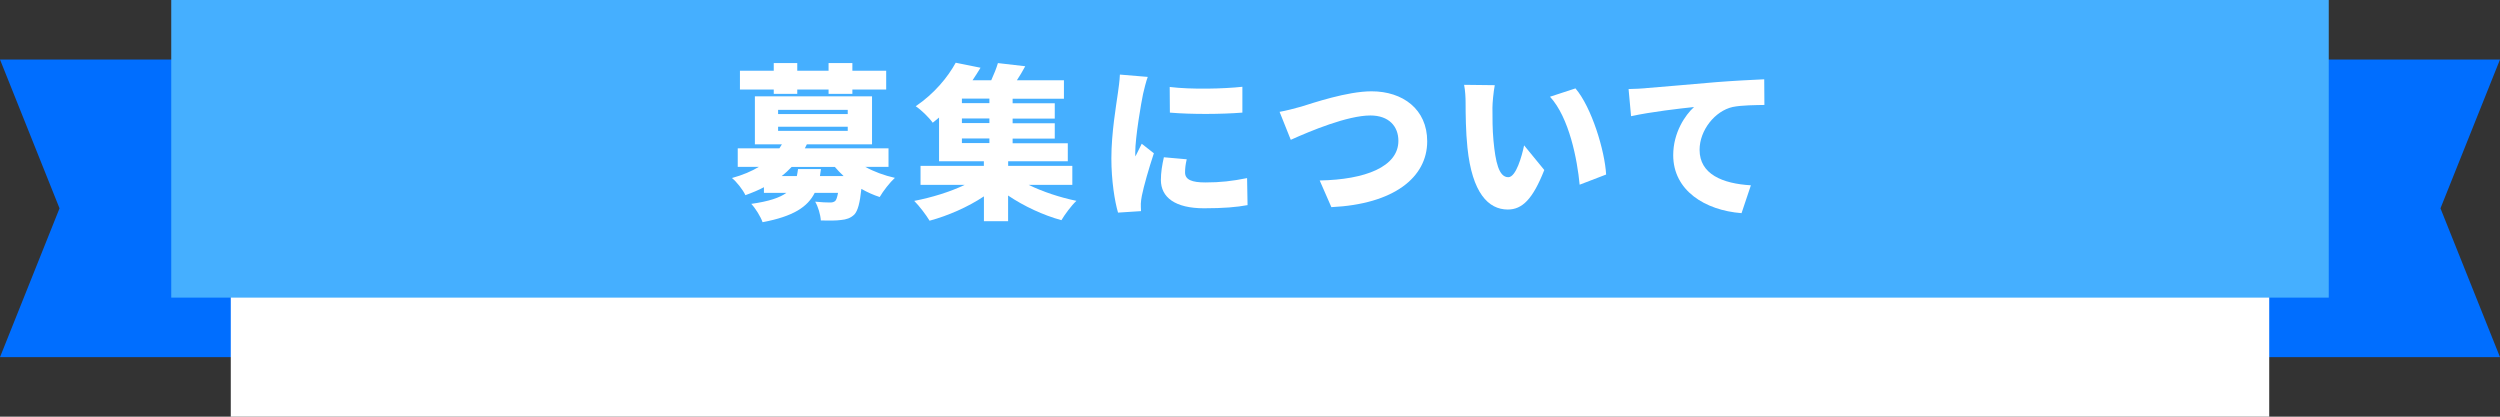 <?xml version="1.0" encoding="UTF-8"?><svg id="_レイヤー_2" xmlns="http://www.w3.org/2000/svg" viewBox="0 0 420 70"><rect x="0" y="0" width="420" height="70" fill="#333333" stroke="none"/><defs><style>.cls-1{fill:#006eff;}.cls-2{fill:#fff;}.cls-3{fill:#45afff;}</style></defs><g id="_レイヤー_1-2"><polygon class="cls-1" points="420 60 0 60 10 35 0 10 420 10 410 35 420 60"/><rect class="cls-2" x="38.77" width="342.46" height="70"/><rect class="cls-3" x="28.77" width="362.46" height="50"/><g><path class="cls-2" d="M145.36,28.03c1.46,.81,3.22,1.46,4.98,1.85-.84,.76-1.99,2.24-2.55,3.22-1.06-.34-2.1-.81-3.08-1.37-.25,2.38-.59,3.67-1.18,4.31-.64,.62-1.37,.84-2.24,.92-.76,.11-2.02,.11-3.39,.08-.06-.98-.45-2.3-.95-3.16,1.01,.11,1.99,.14,2.49,.14,.39,0,.62-.06,.87-.25,.2-.2,.34-.62,.48-1.37h-3.92c-1.18,2.35-3.56,3.95-8.76,4.93-.31-.92-1.2-2.35-1.9-3.08,3-.42,4.79-1.04,5.91-1.85h-3.78v-.95c-.92,.5-1.96,.92-3.11,1.34-.42-.9-1.51-2.3-2.27-2.88,1.82-.5,3.33-1.15,4.54-1.88h-3.56v-3.11h7c.14-.22,.28-.45,.42-.67h-4.54v-8.06h19.68v8.06h-10.95c-.11,.22-.22,.45-.34,.67h14.06v3.11h-3.92Zm-15.37-12.99h-5.68v-3.16h5.68v-1.29h3.95v1.29h5.26v-1.29h4v1.29h5.68v3.16h-5.68v.73h-4v-.73h-5.26v.73h-3.95v-.73Zm.73,4.12h11.7v-.7h-11.7v.7Zm0,2.83h11.7v-.7h-11.7v.7Zm7.2,6.41c-.06,.39-.11,.78-.17,1.18h3.98c-.53-.48-1.01-1.01-1.48-1.54h-7.25c-.5,.53-1.06,1.06-1.68,1.54h2.55c.08-.36,.14-.76,.2-1.18h3.86Z"/><path class="cls-2" d="M172.8,31.05c2.35,1.15,5.29,2.13,8.04,2.69-.84,.78-1.96,2.3-2.52,3.25-3.08-.84-6.3-2.35-8.96-4.14v4.31h-4.06v-4.17c-2.69,1.79-6.02,3.25-9.13,4.09-.59-.98-1.74-2.49-2.58-3.33,2.91-.56,6.02-1.51,8.48-2.69h-7.42v-3.19h10.64v-.78h-7.53v-7.34c-.34,.28-.7,.59-1.06,.87-.64-.9-1.96-2.18-2.86-2.77,3.14-2.13,5.4-4.9,6.72-7.31l4.17,.84c-.42,.7-.87,1.4-1.34,2.1h3.14c.45-.98,.87-2.02,1.12-2.88l4.59,.53c-.45,.84-.92,1.62-1.4,2.35h7.9v3.11h-8.62v.76h7.08v2.58h-7.08v.78h7.08v2.58h-7.08v.78h9.27v3.02h-10.02v.78h10.78v3.19h-7.34Zm-6.58-14.48h-4.62v.76h4.62v-.76Zm0,3.33h-4.62v.78h4.62v-.78Zm-4.62,4.14h4.62v-.78h-4.62v.78Z"/><path class="cls-2" d="M192.82,12.93c-.25,.62-.67,2.32-.78,2.83-.31,1.43-1.32,7.31-1.32,9.88,0,.08,0,.53,.03,.64,.36-.78,.7-1.34,1.06-2.13l2.04,1.6c-.84,2.52-1.71,5.57-2.02,7.14-.08,.39-.17,1.06-.17,1.32,0,.31,0,.81,.03,1.26l-3.86,.25c-.56-1.88-1.12-5.38-1.12-9.13,0-4.26,.81-8.88,1.09-10.92,.11-.84,.31-2.1,.34-3.14l4.68,.39Zm6.55,13.83c-.2,.87-.28,1.48-.28,2.21,0,1.23,1.15,1.68,3.42,1.68,2.49,0,4.48-.22,7-.73l.08,4.54c-1.82,.34-4.03,.53-7.31,.53-4.84,0-7.25-1.82-7.25-4.76,0-1.26,.2-2.46,.5-3.81l3.84,.34Zm9.35-12.18v4.34c-3.64,.28-8.48,.31-12.18,0l-.03-4.31c3.61,.45,9.1,.31,12.21-.03Z"/><path class="cls-2" d="M218.58,17.92c2.02-.62,7.76-2.58,11.84-2.58,5.24,0,9.35,3,9.35,8.4,0,6.08-5.63,10.56-16.1,11.06l-1.96-4.48c7.64-.14,13.22-2.3,13.22-6.66,0-2.44-1.6-4.26-4.7-4.26-3.84,0-10.08,2.6-13.38,4.09l-1.88-4.7c1.01-.17,2.63-.59,3.61-.87Z"/><path class="cls-2" d="M250.73,18.09c0,1.82,0,3.64,.17,5.49,.34,3.64,.9,6.19,2.49,6.19,1.29,0,2.27-3.47,2.66-5.35l3.39,4.14c-1.93,4.9-3.7,6.64-6.13,6.64-3.28,0-5.99-2.8-6.78-10.39-.28-2.63-.31-5.8-.31-7.56,0-.84-.06-2.02-.25-3l5.15,.06c-.22,1.18-.39,2.97-.39,3.78Zm19.1,11.23l-4.45,1.71c-.39-4.17-1.74-11.26-4.98-14.78l4.28-1.4c2.72,3.19,4.93,10.47,5.15,14.48Z"/><path class="cls-2" d="M276.46,14.81c2.6-.22,6.8-.56,11.87-1.01,2.77-.22,6.05-.39,8.06-.48l.03,4.31c-1.43,.03-3.78,.03-5.32,.34-3,.67-5.57,3.92-5.57,7.2,0,4.09,3.84,5.68,8.62,5.96l-1.57,4.68c-6.19-.48-11.48-3.84-11.48-9.74,0-3.81,2.02-6.75,3.5-8.09-2.38,.25-7.25,.81-10.58,1.54l-.42-4.56c1.12-.03,2.32-.08,2.86-.14Z"/></g></g></svg>